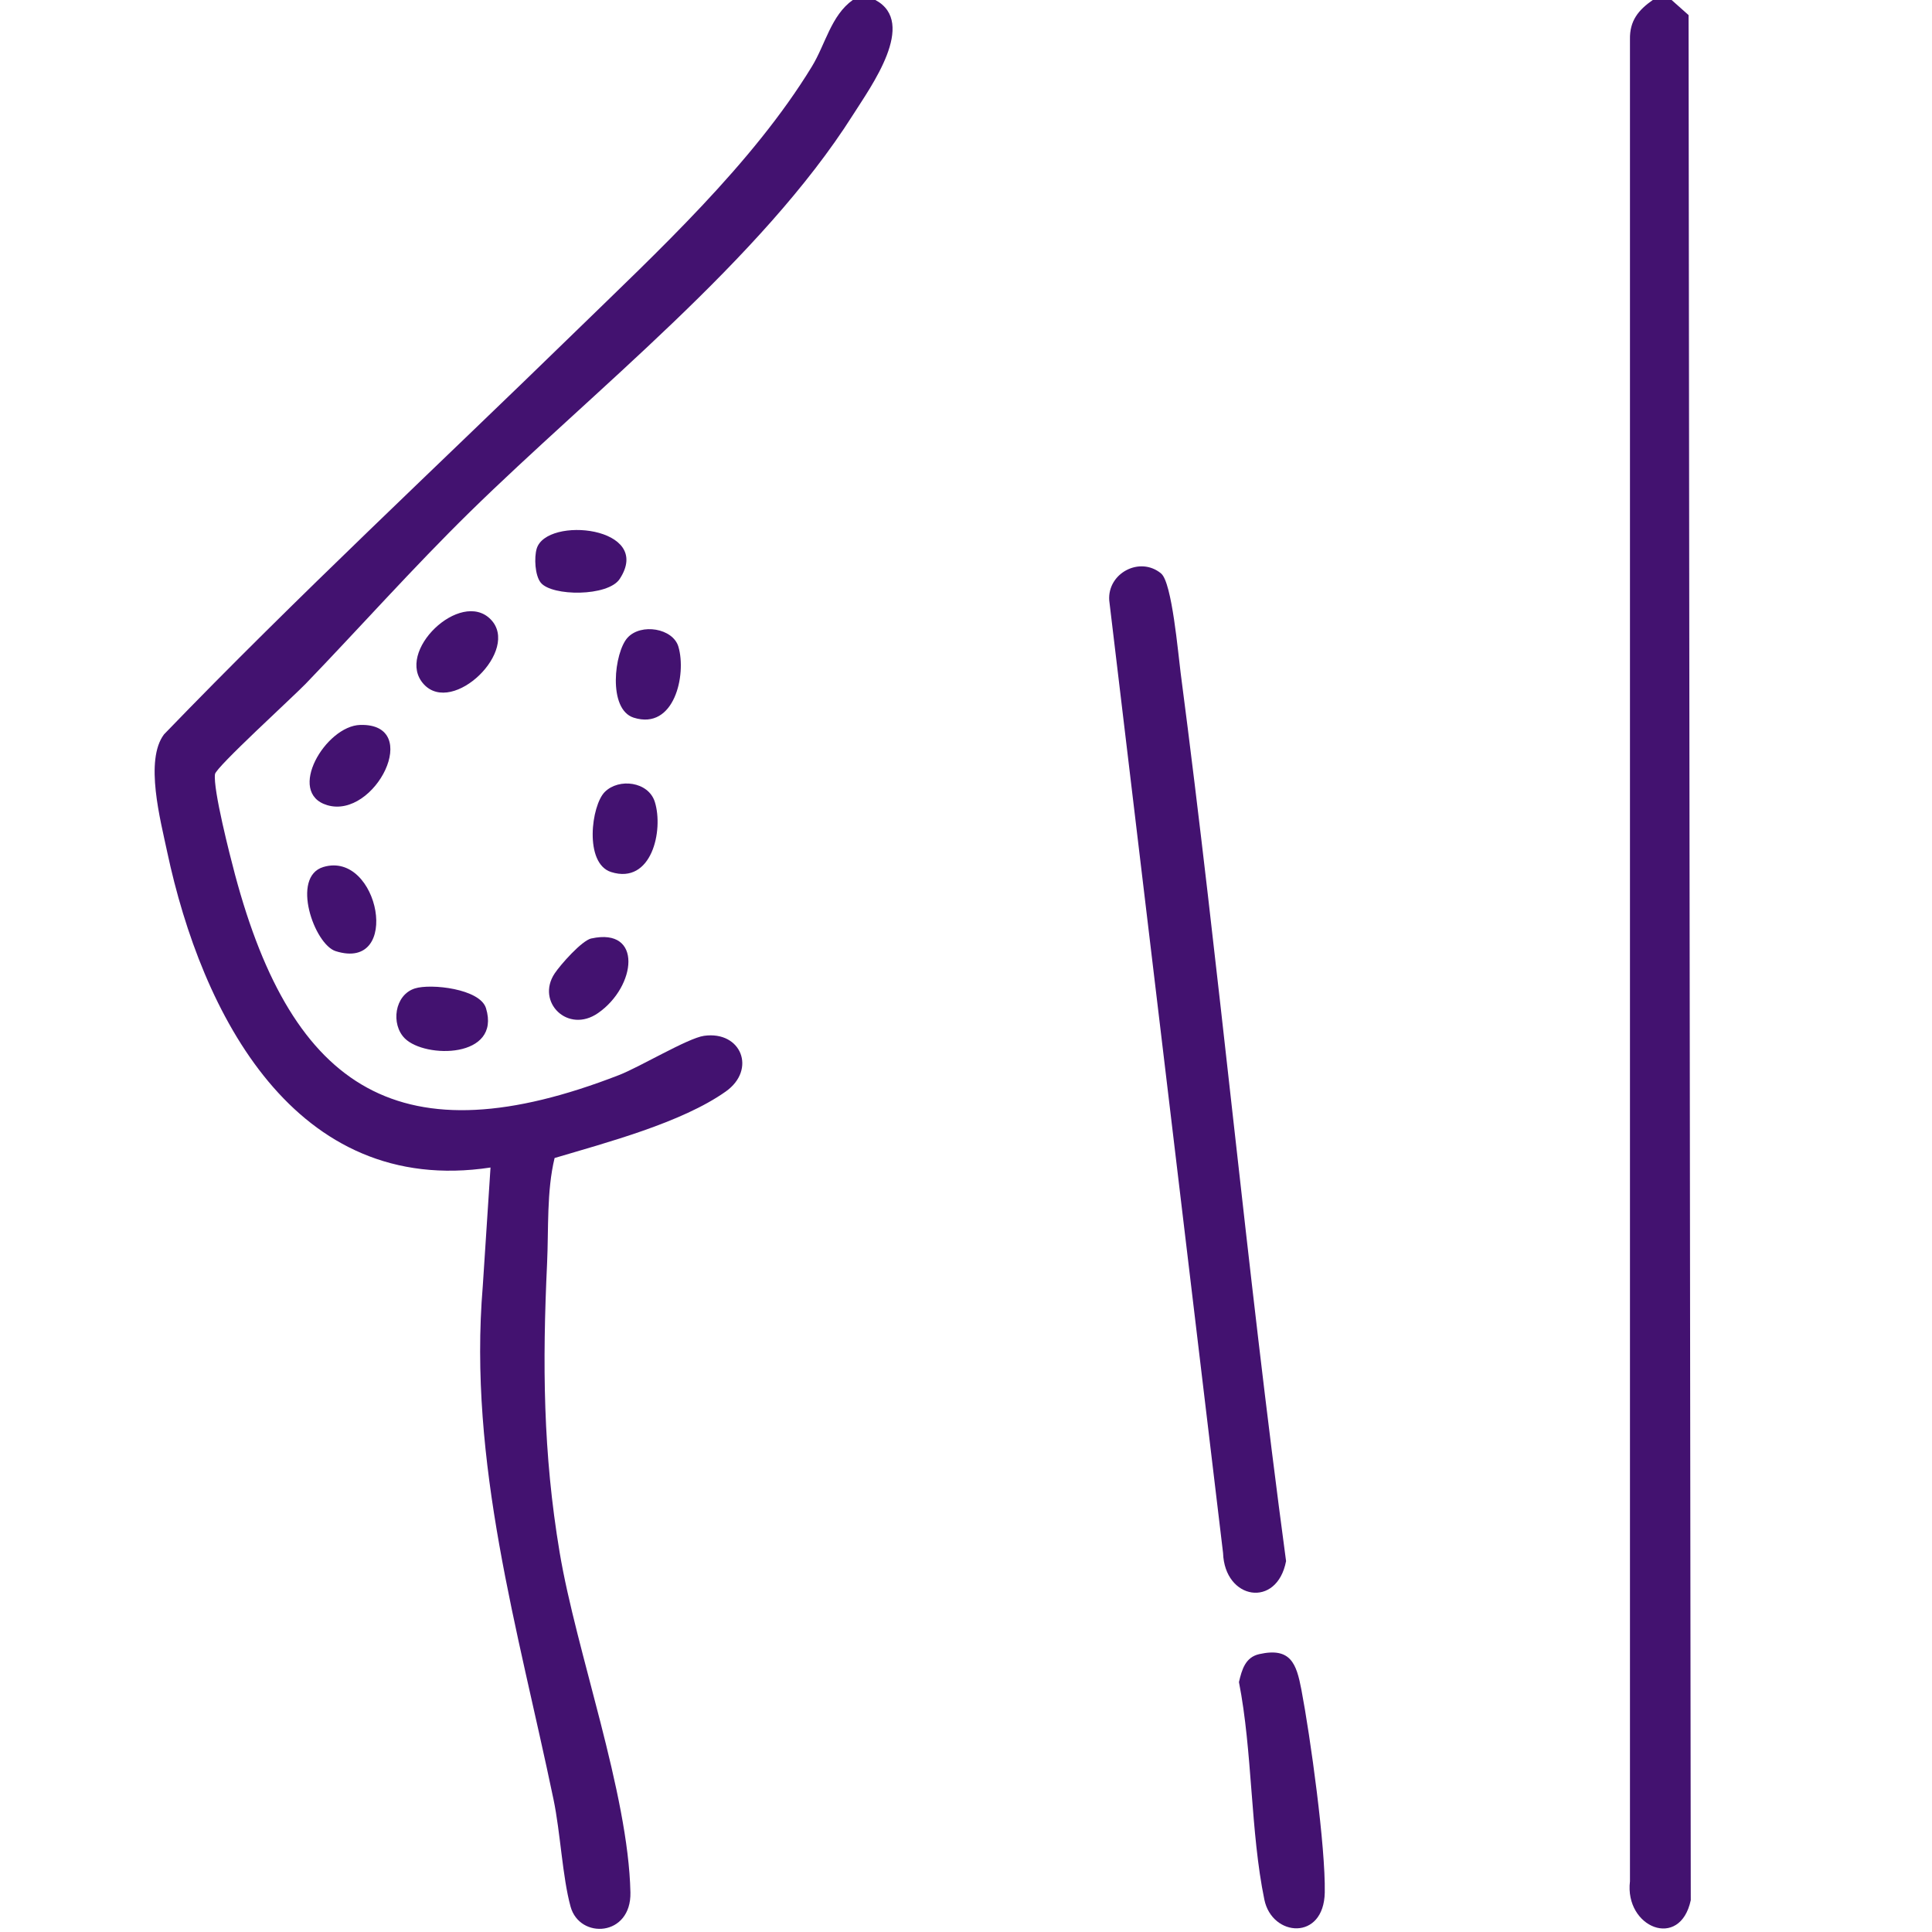 <?xml version="1.0" encoding="UTF-8"?>
<svg xmlns="http://www.w3.org/2000/svg" width="36" height="36" viewBox="0 0 36 36" fill="none">
  <path d="M16.312 0C17.098 0.423 16.229 1.611 15.893 2.142C14.18 4.844 11.052 7.288 8.752 9.543C7.694 10.581 6.722 11.675 5.697 12.74C5.458 12.988 4.023 14.295 4.006 14.425C3.968 14.707 4.285 15.944 4.379 16.297C5.459 20.335 7.485 21.604 11.53 20.034C11.922 19.883 12.815 19.344 13.119 19.301C13.813 19.204 14.1 19.931 13.523 20.339C12.701 20.921 11.301 21.29 10.334 21.578C10.184 22.199 10.224 22.895 10.194 23.543C10.107 25.409 10.117 27.069 10.428 28.926C10.738 30.782 11.707 33.406 11.747 35.263C11.765 36.088 10.801 36.141 10.632 35.528C10.48 34.977 10.442 34.14 10.314 33.53C9.655 30.367 8.721 27.253 8.996 23.962L9.14 21.755C5.492 22.308 3.757 18.888 3.115 15.873C2.991 15.285 2.691 14.166 3.057 13.683C5.543 11.107 8.16 8.676 10.724 6.177C12.248 4.693 14.021 3.055 15.128 1.24C15.38 0.829 15.485 0.288 15.89 0H16.311L16.312 0Z" fill="#431270"></path>
  <path d="M31.148 0L31.464 0.281L31.505 35.407C31.305 36.342 30.268 35.915 30.372 35.055V0.734C30.365 0.386 30.53 0.186 30.797 0H31.148Z" fill="#431270"></path>
  <path d="M21.637 10.688C21.839 10.856 21.953 12.184 21.999 12.534C22.72 18.043 23.224 23.583 23.964 29.089C23.794 29.976 22.819 29.81 22.79 28.938L20.669 11.188C20.633 10.68 21.241 10.357 21.637 10.687V10.688Z" fill="#431270"></path>
  <path d="M23.465 30.822C24.05 30.691 24.157 31 24.249 31.482C24.417 32.361 24.701 34.414 24.685 35.264C24.668 36.17 23.704 36.093 23.56 35.399C23.298 34.131 23.34 32.634 23.086 31.343C23.141 31.11 23.205 30.88 23.465 30.822Z" fill="#431270"></path>
  <path d="M7.897 12.75C7.346 12.149 8.585 10.97 9.143 11.541C9.702 12.111 8.438 13.34 7.897 12.75Z" fill="#431270"></path>
  <path d="M11.694 11.882C11.946 11.607 12.54 11.707 12.641 12.05C12.795 12.57 12.567 13.612 11.809 13.373C11.319 13.218 11.447 12.151 11.694 11.882Z" fill="#431270"></path>
  <path d="M6.713 13.508C7.888 13.477 6.989 15.27 6.097 15.003C5.328 14.773 6.068 13.525 6.713 13.508Z" fill="#431270"></path>
  <path d="M11.27 14.756C11.532 14.495 12.083 14.562 12.202 14.943C12.367 15.471 12.144 16.489 11.387 16.249C10.88 16.087 11.018 15.005 11.27 14.756Z" fill="#431270"></path>
  <path d="M7.543 19.349C7.28 19.087 7.349 18.539 7.731 18.418C8.027 18.324 8.946 18.423 9.056 18.787C9.34 19.722 7.923 19.727 7.543 19.349Z" fill="#431270"></path>
  <path d="M6.026 16.155C7.066 15.846 7.492 18.115 6.254 17.723C5.856 17.596 5.414 16.338 6.026 16.155Z" fill="#431270"></path>
  <path d="M10.076 10.857C9.967 10.721 9.952 10.39 10 10.225C10.182 9.61 12.187 9.813 11.547 10.788C11.33 11.119 10.284 11.114 10.076 10.857Z" fill="#431270"></path>
  <path d="M11.019 17.487C11.981 17.276 11.857 18.382 11.144 18.877C10.582 19.268 9.982 18.671 10.335 18.139C10.442 17.978 10.839 17.527 11.019 17.486V17.487Z" fill="#431270"></path>
</svg>
